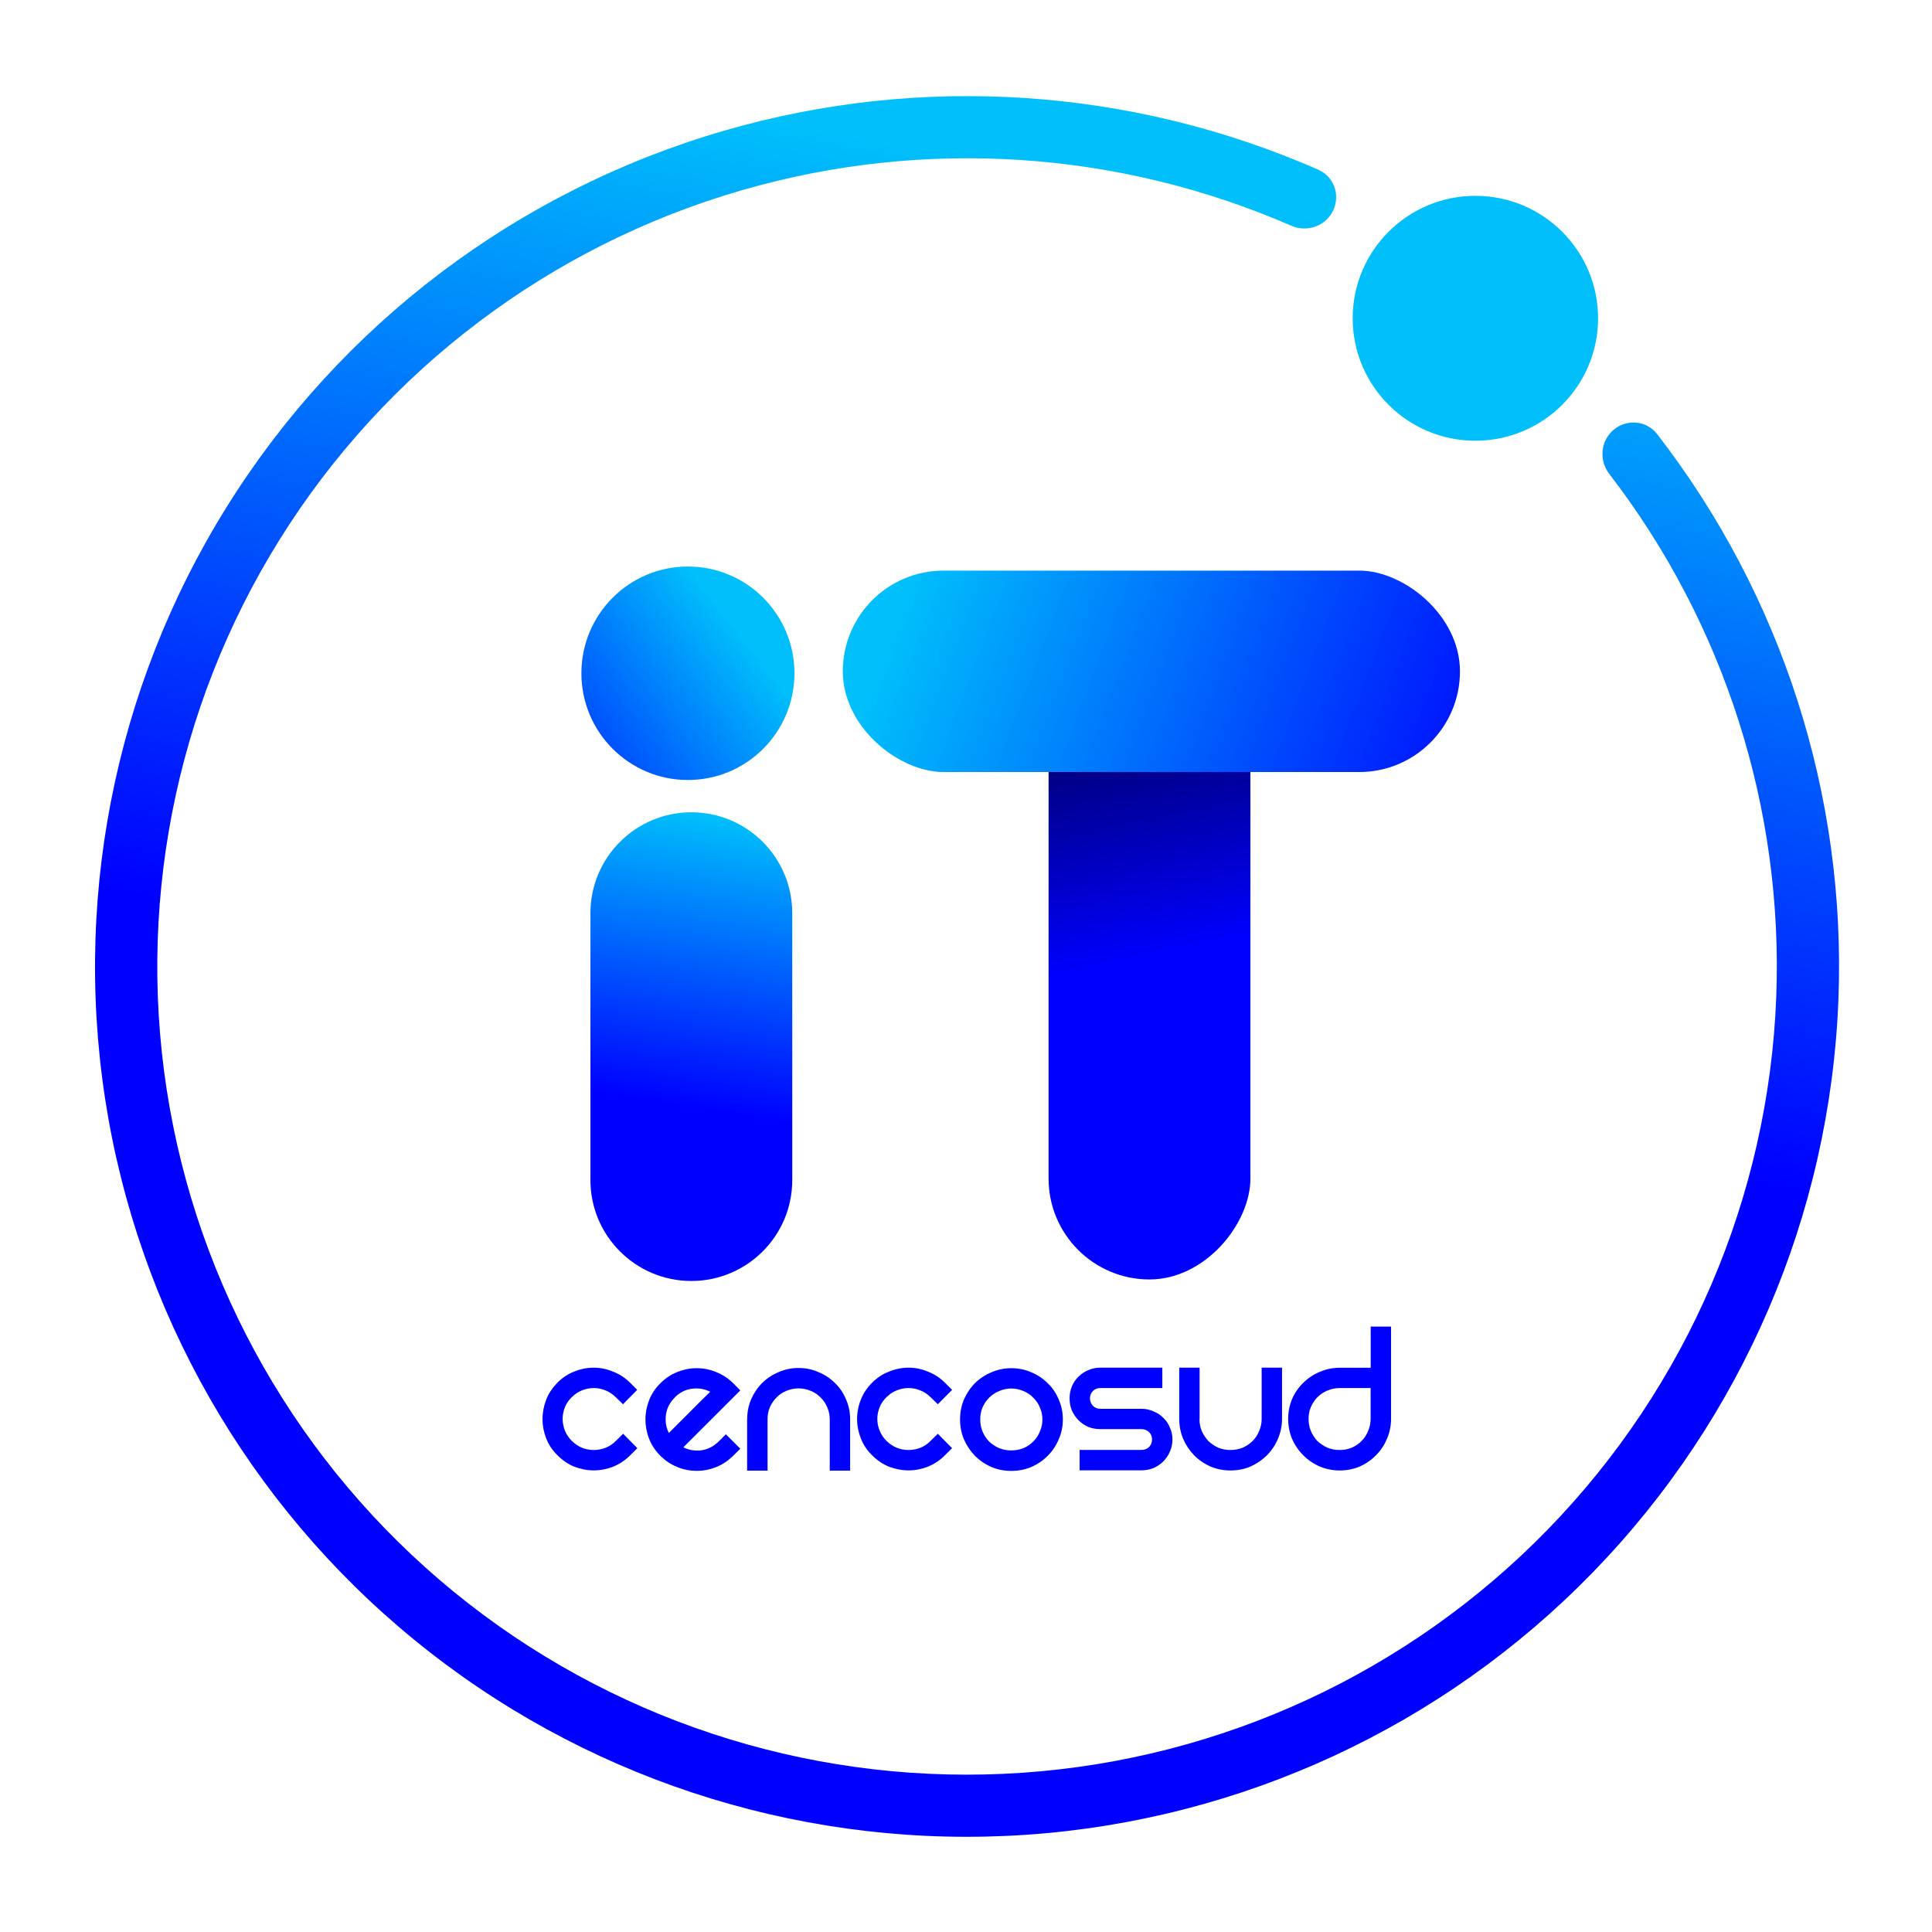 <svg width="101" height="101" viewBox="0 0 101 101" fill="none" xmlns="http://www.w3.org/2000/svg">
<path fill-rule="evenodd" clip-rule="evenodd" d="M29.134 72.287C29.399 72.022 29.691 71.828 30.018 71.703C30.352 71.567 30.694 71.498 31.035 71.498C31.376 71.498 31.713 71.564 32.041 71.703C32.378 71.831 32.678 72.026 32.942 72.287L33.311 72.658L32.57 73.409L32.187 73.04C32.027 72.88 31.846 72.762 31.647 72.683C31.449 72.603 31.244 72.564 31.038 72.564C30.833 72.564 30.627 72.603 30.429 72.683C30.23 72.762 30.049 72.88 29.893 73.04C29.733 73.19 29.614 73.367 29.531 73.565C29.454 73.766 29.413 73.968 29.413 74.176C29.413 74.385 29.454 74.586 29.531 74.788C29.611 74.986 29.733 75.166 29.893 75.326C30.21 75.642 30.593 75.802 31.042 75.802C31.257 75.802 31.466 75.764 31.665 75.684C31.863 75.604 32.041 75.486 32.194 75.326L32.577 74.954L33.318 75.708L32.949 76.076C32.684 76.34 32.385 76.538 32.047 76.677C31.72 76.802 31.386 76.868 31.042 76.868C30.697 76.868 30.359 76.802 30.025 76.677C29.698 76.542 29.406 76.34 29.141 76.076C28.877 75.816 28.678 75.521 28.553 75.194C28.427 74.868 28.361 74.534 28.361 74.19C28.361 73.846 28.427 73.499 28.553 73.172C28.678 72.846 28.877 72.55 29.141 72.287" fill="#0000FF"/>
<path fill-rule="evenodd" clip-rule="evenodd" d="M37.947 74.981L38.702 75.735L38.33 76.103C38.072 76.357 37.783 76.555 37.456 76.687C37.129 76.822 36.784 76.892 36.426 76.892C36.067 76.892 35.723 76.826 35.396 76.687C35.068 76.555 34.776 76.357 34.522 76.103C34.257 75.839 34.062 75.544 33.934 75.217C33.805 74.884 33.742 74.543 33.742 74.203C33.742 73.862 33.808 73.522 33.934 73.199C34.062 72.873 34.257 72.577 34.522 72.313C34.783 72.053 35.079 71.855 35.406 71.726C35.74 71.591 36.081 71.525 36.426 71.525C36.77 71.525 37.105 71.591 37.432 71.726C37.766 71.855 38.069 72.053 38.33 72.313L38.702 72.685L35.723 75.662C36.026 75.811 36.346 75.863 36.68 75.818C37.025 75.759 37.324 75.606 37.578 75.349L37.947 74.981ZM35.277 73.057C34.953 73.376 34.797 73.758 34.797 74.206C34.797 74.453 34.853 74.689 34.964 74.912C35.058 74.818 35.204 74.672 35.396 74.481C35.597 74.279 35.803 74.074 36.019 73.859C36.241 73.637 36.454 73.425 36.652 73.223C36.858 73.025 37.018 72.869 37.129 72.758C36.826 72.605 36.502 72.553 36.161 72.602C35.824 72.647 35.528 72.799 35.274 73.053" fill="#0000FF"/>
<path fill-rule="evenodd" clip-rule="evenodd" d="M39.061 74.193C39.061 73.818 39.131 73.471 39.267 73.154C39.409 72.828 39.601 72.543 39.841 72.303C40.088 72.057 40.377 71.866 40.704 71.73C41.031 71.588 41.379 71.515 41.745 71.515C42.11 71.515 42.469 71.584 42.789 71.73C43.116 71.866 43.405 72.057 43.652 72.303C43.9 72.543 44.091 72.824 44.227 73.154C44.369 73.471 44.443 73.818 44.443 74.193V76.882H43.377V74.193C43.377 73.971 43.332 73.762 43.245 73.571C43.165 73.373 43.05 73.203 42.897 73.057C42.754 72.904 42.58 72.79 42.382 72.71C42.18 72.626 41.968 72.581 41.745 72.581C41.522 72.581 41.31 72.626 41.108 72.71C40.916 72.79 40.742 72.904 40.593 73.057C40.45 73.203 40.332 73.373 40.245 73.571C40.164 73.762 40.126 73.971 40.126 74.193V76.882H39.058V74.193H39.061Z" fill="#0000FF"/>
<path fill-rule="evenodd" clip-rule="evenodd" d="M45.589 72.287C45.853 72.022 46.146 71.828 46.477 71.703C46.811 71.567 47.152 71.498 47.496 71.498C47.841 71.498 48.175 71.564 48.502 71.703C48.84 71.831 49.139 72.026 49.4 72.287L49.773 72.658L49.028 73.409L48.645 73.04C48.485 72.88 48.307 72.762 48.105 72.683C47.907 72.603 47.702 72.564 47.496 72.564C47.291 72.564 47.082 72.603 46.884 72.683C46.682 72.762 46.504 72.88 46.344 73.04C46.188 73.19 46.066 73.367 45.986 73.565C45.906 73.766 45.864 73.968 45.864 74.176C45.864 74.385 45.902 74.586 45.986 74.788C46.066 74.986 46.184 75.166 46.344 75.326C46.664 75.642 47.047 75.802 47.496 75.802C47.712 75.802 47.917 75.764 48.119 75.684C48.318 75.604 48.495 75.486 48.645 75.326L49.028 74.954L49.773 75.708L49.4 76.076C49.139 76.34 48.84 76.538 48.502 76.677C48.175 76.802 47.841 76.868 47.496 76.868C47.152 76.868 46.814 76.802 46.477 76.677C46.149 76.542 45.853 76.34 45.589 76.076C45.324 75.816 45.129 75.521 45.001 75.194C44.875 74.868 44.806 74.534 44.806 74.19C44.806 73.846 44.872 73.499 45.001 73.172C45.129 72.846 45.324 72.55 45.589 72.287Z" fill="#0000FF"/>
<path fill-rule="evenodd" clip-rule="evenodd" d="M50.189 74.203C50.189 73.828 50.259 73.48 50.391 73.164C50.537 72.838 50.725 72.553 50.965 72.313C51.212 72.067 51.501 71.876 51.828 71.74C52.156 71.598 52.504 71.525 52.869 71.525C53.235 71.525 53.593 71.598 53.913 71.74C54.241 71.876 54.526 72.067 54.773 72.313C55.02 72.549 55.212 72.834 55.348 73.164C55.49 73.48 55.563 73.828 55.563 74.203C55.563 74.578 55.49 74.915 55.348 75.242C55.212 75.568 55.024 75.853 54.773 76.103C54.526 76.353 54.241 76.548 53.913 76.69C53.593 76.826 53.245 76.895 52.869 76.895C52.493 76.895 52.156 76.829 51.828 76.69C51.501 76.548 51.212 76.353 50.965 76.103C50.725 75.856 50.534 75.568 50.391 75.242C50.255 74.915 50.189 74.568 50.189 74.203ZM51.244 74.203C51.244 74.425 51.282 74.637 51.362 74.835C51.449 75.033 51.564 75.21 51.71 75.36C51.86 75.506 52.037 75.62 52.236 75.707C52.438 75.787 52.65 75.825 52.869 75.825C53.089 75.825 53.304 75.784 53.503 75.707C53.701 75.62 53.872 75.506 54.014 75.36C54.167 75.207 54.286 75.033 54.362 74.835C54.45 74.637 54.495 74.425 54.495 74.203C54.495 73.981 54.45 73.772 54.362 73.581C54.286 73.383 54.167 73.21 54.014 73.067C53.872 72.914 53.701 72.803 53.503 72.72C53.304 72.633 53.089 72.588 52.869 72.588C52.65 72.588 52.434 72.633 52.236 72.72C52.037 72.803 51.86 72.914 51.71 73.067C51.567 73.21 51.449 73.383 51.362 73.581C51.282 73.772 51.244 73.981 51.244 74.203Z" fill="#0000FF"/>
<path fill-rule="evenodd" clip-rule="evenodd" d="M56.033 73.735C55.953 73.537 55.915 73.329 55.915 73.103C55.915 72.877 55.956 72.672 56.033 72.481C56.12 72.279 56.235 72.109 56.381 71.967C56.524 71.825 56.691 71.713 56.886 71.63C57.084 71.543 57.296 71.498 57.519 71.498H60.763V72.564H57.519C57.366 72.564 57.241 72.613 57.136 72.717C57.035 72.821 56.98 72.95 56.98 73.099C56.98 73.249 57.035 73.384 57.136 73.495C57.241 73.596 57.366 73.648 57.519 73.648H59.674C59.897 73.648 60.105 73.693 60.297 73.78C60.495 73.86 60.669 73.971 60.812 74.117C60.965 74.26 61.08 74.43 61.16 74.631C61.251 74.822 61.292 75.027 61.292 75.25C61.292 75.472 61.251 75.684 61.16 75.885C61.08 76.076 60.965 76.247 60.812 76.4C60.669 76.545 60.495 76.66 60.297 76.747C60.105 76.823 59.897 76.865 59.674 76.865H56.44V75.799H59.674C59.834 75.799 59.963 75.746 60.071 75.646C60.172 75.538 60.227 75.409 60.227 75.25C60.227 75.097 60.175 74.972 60.071 74.868C59.966 74.767 59.834 74.711 59.674 74.711H57.519C57.296 74.711 57.084 74.673 56.886 74.593C56.694 74.506 56.527 74.392 56.381 74.246C56.235 74.096 56.12 73.923 56.033 73.732" fill="#0000FF"/>
<path fill-rule="evenodd" clip-rule="evenodd" d="M62.705 74.18C62.705 74.402 62.743 74.614 62.827 74.812C62.914 75.01 63.032 75.187 63.175 75.337C63.325 75.479 63.499 75.594 63.69 75.684C63.889 75.764 64.101 75.802 64.324 75.802C64.546 75.802 64.762 75.764 64.961 75.684C65.159 75.597 65.333 75.479 65.476 75.337C65.629 75.187 65.744 75.01 65.824 74.812C65.911 74.614 65.956 74.402 65.956 74.18V71.498H67.021V74.18C67.021 74.541 66.948 74.892 66.806 75.218C66.67 75.545 66.478 75.83 66.231 76.08C65.984 76.326 65.695 76.521 65.371 76.667C65.051 76.802 64.703 76.872 64.327 76.872C63.951 76.872 63.614 76.802 63.286 76.667C62.963 76.525 62.67 76.326 62.427 76.08C62.187 75.833 61.995 75.545 61.852 75.218C61.717 74.892 61.647 74.544 61.647 74.18V71.498H62.712V74.18" fill="#0000FF"/>
<path fill-rule="evenodd" clip-rule="evenodd" d="M72.721 69.348V74.177C72.721 74.541 72.648 74.892 72.505 75.219C72.369 75.545 72.181 75.83 71.93 76.08C71.687 76.327 71.408 76.521 71.078 76.667C70.754 76.803 70.402 76.872 70.037 76.872C69.671 76.872 69.323 76.803 68.996 76.667C68.669 76.525 68.38 76.327 68.133 76.08C67.886 75.834 67.687 75.545 67.545 75.219C67.409 74.892 67.343 74.545 67.343 74.177C67.343 73.808 67.412 73.457 67.545 73.138C67.687 72.811 67.886 72.53 68.133 72.29C68.38 72.044 68.665 71.853 68.996 71.717C69.323 71.575 69.671 71.502 70.037 71.502H71.656V69.352H72.721V69.348ZM70.037 75.802C70.263 75.802 70.469 75.764 70.66 75.684C70.858 75.597 71.032 75.483 71.172 75.337C71.325 75.188 71.44 75.01 71.52 74.812C71.607 74.614 71.652 74.402 71.652 74.177V72.565H70.034C69.811 72.565 69.602 72.606 69.4 72.693C69.201 72.773 69.024 72.888 68.874 73.041C68.732 73.183 68.617 73.357 68.53 73.555C68.45 73.746 68.408 73.954 68.408 74.177C68.408 74.399 68.45 74.614 68.53 74.812C68.617 75.01 68.732 75.188 68.874 75.337C69.028 75.479 69.201 75.594 69.4 75.684C69.602 75.764 69.811 75.802 70.034 75.802" fill="#0000FF"/>
<rect width="10.551" height="36.855" rx="5.276" transform="matrix(-1 6.76098e-09 6.83653e-09 1 65.368 30.032)" fill="url(#paint0_linear_12_1355)"/>
<rect width="10.53" height="32.263" rx="5.265" transform="matrix(-4.37997e-08 1 1 4.41843e-08 44.06 29.83)" fill="url(#paint1_linear_12_1355)"/>
<ellipse cx="35.963" cy="35.196" rx="5.58" ry="5.569" transform="rotate(90 35.963 35.196)" fill="url(#paint2_linear_12_1355)"/>
<path d="M41.417 47.739C41.417 44.826 39.056 42.464 36.142 42.464C33.228 42.464 30.866 44.826 30.866 47.739L30.866 61.691C30.866 64.604 33.228 66.966 36.142 66.966C39.056 66.966 41.417 64.604 41.417 61.691L41.417 47.739Z" fill="url(#paint3_linear_12_1355)"/>
<path d="M84.363 22.462C85.053 21.889 86.079 21.982 86.629 22.691C93.154 31.117 96.521 41.579 96.108 52.258C95.675 63.477 91.101 74.142 83.265 82.202C75.43 90.261 64.886 95.146 53.663 95.916C42.44 96.686 31.329 93.287 22.468 86.373C13.608 79.459 7.623 69.518 5.664 58.462C3.706 47.407 5.913 36.017 11.861 26.485C17.808 16.952 27.077 9.949 37.883 6.824C48.166 3.849 59.152 4.586 68.919 8.873C69.742 9.234 70.08 10.209 69.688 11.018C69.297 11.825 68.329 12.159 67.507 11.801C58.462 7.86 48.301 7.191 38.787 9.943C28.753 12.845 20.146 19.348 14.623 28.2C9.1 37.053 7.05 47.629 8.869 57.896C10.687 68.162 16.245 77.393 24.473 83.814C32.701 90.234 43.019 93.391 53.441 92.676C63.863 91.961 73.654 87.425 80.93 79.941C88.207 72.457 92.454 62.553 92.857 52.134C93.238 42.258 90.139 32.582 84.128 24.774C83.58 24.061 83.671 23.036 84.363 22.462Z" fill="url(#paint4_linear_12_1355)"/>
<ellipse cx="6.414" cy="6.401" rx="6.414" ry="6.401" transform="matrix(-1 0 0 1 83.543 10.238)" fill="#00BFFB"/>
<defs>
<linearGradient id="paint0_linear_12_1355" x1="0.412" y1="36.859" x2="6.612" y2="7.418" gradientUnits="userSpaceOnUse">
<stop offset="0.578" stop-color="#0000FF"/>
<stop offset="1" stop-color="#00006D"/>
</linearGradient>
<linearGradient id="paint1_linear_12_1355" x1="13.281" y1="34.358" x2="1.476" y2="3.199" gradientUnits="userSpaceOnUse">
<stop stop-color="#0000FF"/>
<stop offset="1" stop-color="#00BFFB"/>
</linearGradient>
<linearGradient id="paint2_linear_12_1355" x1="43.251" y1="45.112" x2="33.532" y2="32.683" gradientUnits="userSpaceOnUse">
<stop stop-color="#0000FF"/>
<stop offset="1" stop-color="#00BFFB"/>
</linearGradient>
<linearGradient id="paint3_linear_12_1355" x1="36.112" y1="67.024" x2="39.954" y2="43.061" gradientUnits="userSpaceOnUse">
<stop offset="0.37" stop-color="#0000FF"/>
<stop offset="1" stop-color="#00BFFB"/>
</linearGradient>
<linearGradient id="paint4_linear_12_1355" x1="28.268" y1="50.56" x2="36.276" y2="5.649" gradientUnits="userSpaceOnUse">
<stop stop-color="#0000FF"/>
<stop offset="1" stop-color="#00BFFB"/>
</linearGradient>
</defs>
</svg>
